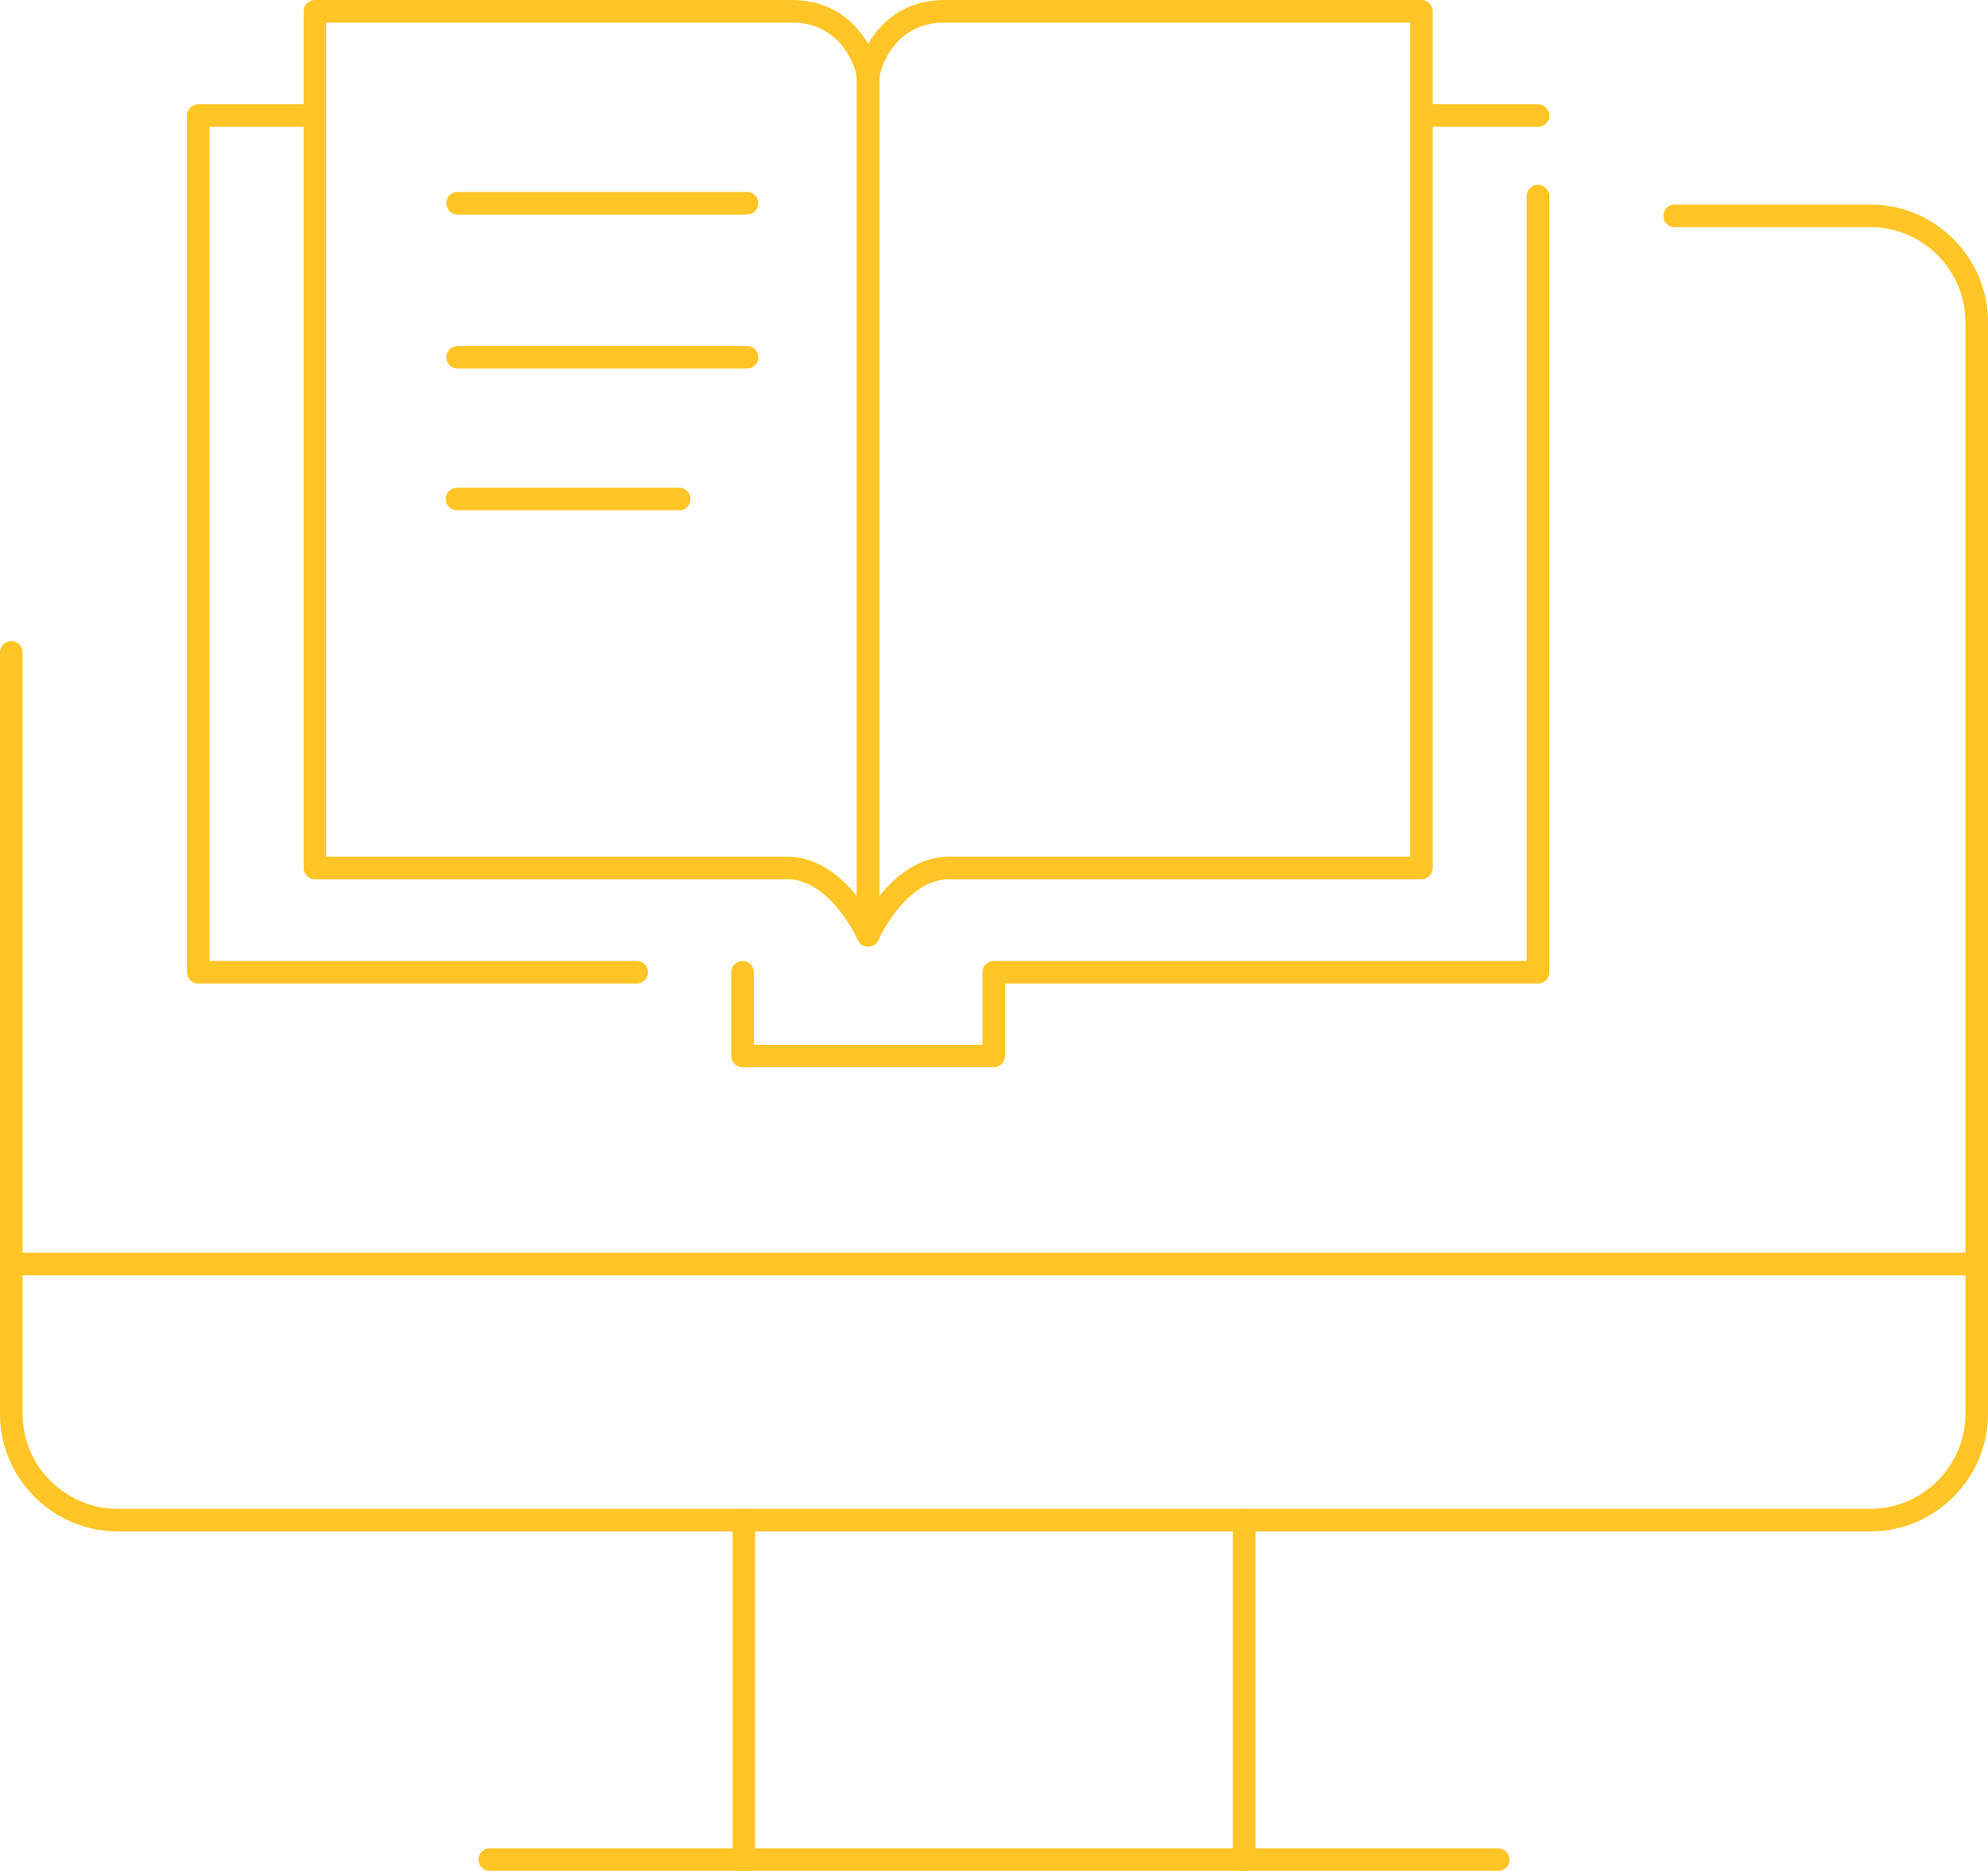 <?xml version="1.0" encoding="UTF-8"?><svg id="Layer_1" xmlns="http://www.w3.org/2000/svg" viewBox="0 0 264.311 248.751"><defs><style>.cls-1{fill:none;stroke:#ffc425;stroke-linecap:round;stroke-linejoin:round;stroke-width:3px;}</style></defs><path class="cls-1" d="M222.644,28.699h26.031c7.775,0,14.136,6.361,14.136,14.136v145.144c0,7.775-6.361,14.136-14.136,14.136H15.636c-7.775,0-14.136-6.361-14.136-14.136v-101.235"/><line class="cls-1" x1="1.5" y1="168.065" x2="262.811" y2="168.065"/><line class="cls-1" x1="65.112" y1="247.251" x2="199.199" y2="247.251"/><line class="cls-1" x1="98.898" y1="202.115" x2="98.898" y2="247.251"/><line class="cls-1" x1="165.414" y1="202.115" x2="165.414" y2="247.251"/><line class="cls-1" x1="204.479" y1="15.366" x2="189.172" y2="15.366"/><polyline class="cls-1" points="98.723 129.273 98.723 140.405 132.12 140.405 132.12 129.273 204.479 129.273 204.479 26.076"/><polyline class="cls-1" points="41.67 15.366 26.363 15.366 26.363 129.273 84.65 129.273"/><path class="cls-1" d="M115.421,124.353s-3.976-8.946-10.735-8.946h-62.818V1.5h63.414c7.753,0,10.138,7.156,10.138,8.946v113.907Z"/><path class="cls-1" d="M115.421,124.353s3.976-8.946,10.735-8.946h62.818V1.5h-63.414c-7.753,0-10.138,7.156-10.138,8.946v113.907Z"/><line class="cls-1" x1="90.303" y1="66.348" x2="60.77" y2="66.348"/><line class="cls-1" x1="99.319" y1="47.501" x2="60.84" y2="47.501"/><line class="cls-1" x1="99.319" y1="27.019" x2="60.84" y2="27.019"/></svg>